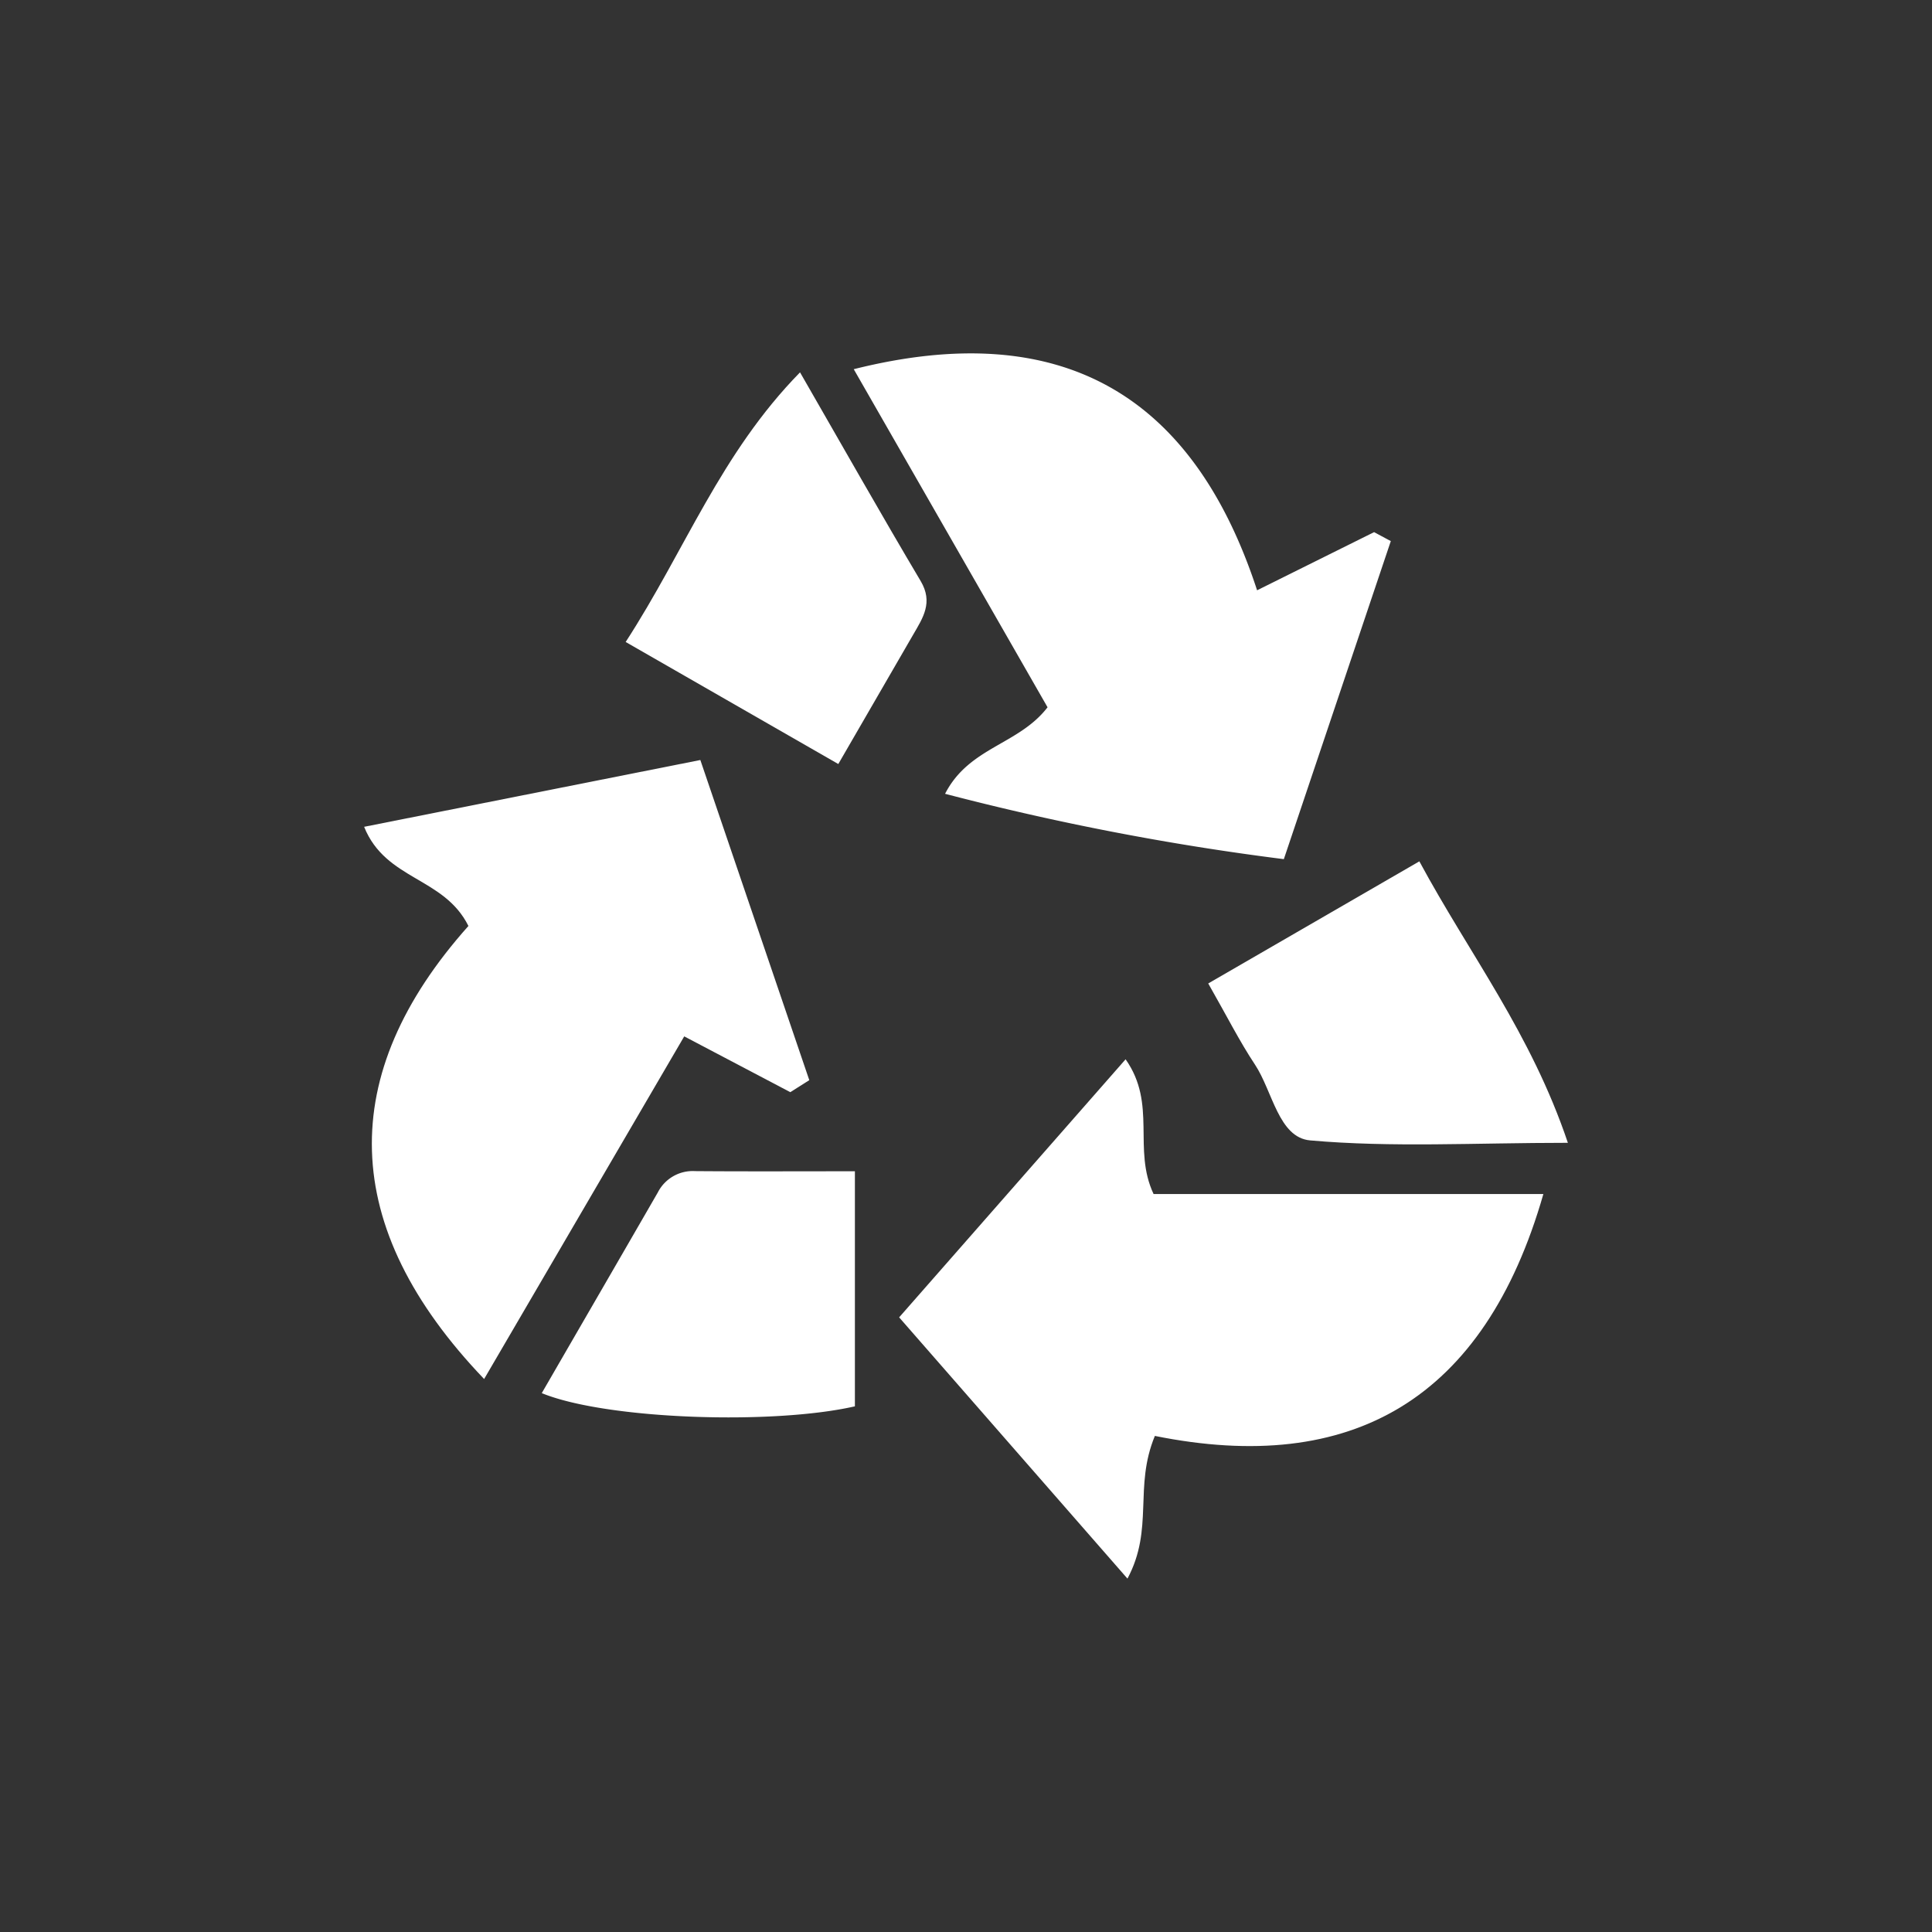 <?xml version="1.0" encoding="UTF-8" standalone="no"?>
<svg
   xmlns:dc="http://purl.org/dc/elements/1.1/"
   xmlns:cc="http://creativecommons.org/ns#"
   xmlns:rdf="http://www.w3.org/1999/02/22-rdf-syntax-ns#"
   xmlns:svg="http://www.w3.org/2000/svg"
   xmlns="http://www.w3.org/2000/svg"
   xmlns:sodipodi="http://sodipodi.sourceforge.net/DTD/sodipodi-0.dtd"
   xmlns:inkscape="http://www.inkscape.org/namespaces/inkscape"
   width="160"
   height="160"
   version="1.1"
   id="svg43"
   sodipodi:docname="kreislauf.svg"
   inkscape:version="0.92.5 (0.92.5+69)">
  <rect width="100%" height="100%" fill="#333333" stroke="none"/>
  <sodipodi:namedview
     pagecolor="#ffffff"
     bordercolor="#666666"
     borderopacity="1"
     objecttolerance="10"
     gridtolerance="10"
     guidetolerance="10"
     inkscape:pageopacity="0"
     inkscape:pageshadow="2"
     inkscape:window-width="1870"
     inkscape:window-height="988"
     id="namedview45"
     showgrid="false"
     inkscape:zoom="1.475"
     inkscape:cx="8.8135593"
     inkscape:cy="80"
     inkscape:window-x="50"
     inkscape:window-y="152"
     inkscape:window-maximized="1"
     inkscape:current-layer="svg43" />
  <defs
     id="defs5">
    <clipPath
       id="a">
      <path
         data-name="Rechteck 109"
         fill="none"
         d="M0 0h160v160H0z"
         id="path2" />
    </clipPath>
  </defs>
  <g
     id="g1118"
     data-name="Gruppe 161"
     style="fill:#ffffff"
     transform="translate(30.155,29.266)">
    <path
       id="path1106"
       d="M 35.294,61.183 26.51,56.562 9.938,84.938 C -2.123,72.338 -2.338,59.719 8.638,47.419 6.606,43.343 1.792,43.653 0,39.207 l 27.844,-5.532 9.023,26.514 -1.573,0.994"
       data-name="Pfad 141"
       inkscape:connector-curvature="0" />
    <path
       id="path1108"
       d="m 65.486,89.651 c -1.764,4.261 -0.054,7.659 -2.269,11.817 L 44.308,79.832 63.062,58.46 c 2.622,3.729 0.56,7.421 2.317,11.157 H 97.661 C 92.776,86.662 81.778,92.938 65.486,89.651"
       data-name="Pfad 142"
       inkscape:connector-curvature="0" />
    <path
       id="path1110"
       d="m 40.552,1.308 c 17.1,-4.288 28.066,2.01 33.4,18.311 l 9.689,-4.815 1.385,0.741 -8.859,26.34 A 219.539,219.539 0 0 1 48.112,36.473 c 1.988,-3.88 6.086,-4.046 8.487,-7.165 -5.272,-9.2 -10.645,-18.569 -16.051,-28"
       data-name="Pfad 143"
       inkscape:connector-curvature="0" />
    <path
       id="path1112"
       d="M 14.71,86.11 C 18.069,80.3 21.2,74.9 24.323,69.486 A 3.242,3.242 0 0 1 27.4,67.721 c 4.288,0.034 8.576,0.012 13.244,0.012 V 87.2 C 33.858,88.751 20.07,88.3 14.715,86.108"
       data-name="Pfad 144"
       inkscape:connector-curvature="0" />
    <path
       id="path1114"
       d="M 21.66,23.9 C 26.6,16.286 29.506,8.3 36.1,1.57 c 3.565,6.19 6.718,11.773 9.991,17.284 1.051,1.769 0.19,3.043 -0.621,4.44 -1.892,3.257 -3.772,6.52 -6.2,10.713 L 21.66,23.9"
       data-name="Pfad 145"
       inkscape:connector-curvature="0" />
    <path
       id="path1116"
       d="M 69.9,52.183 87.39,42.067 c 4.153,7.7 9.236,14.217 12.3,23.31 -7.71,0 -14.57,0.4 -21.343,-0.2 -2.621,-0.231 -3.113,-4.083 -4.572,-6.28 -1.278,-1.925 -2.322,-4.006 -3.868,-6.715"
       data-name="Pfad 146"
       inkscape:connector-curvature="0" />
  </g>
</svg>
